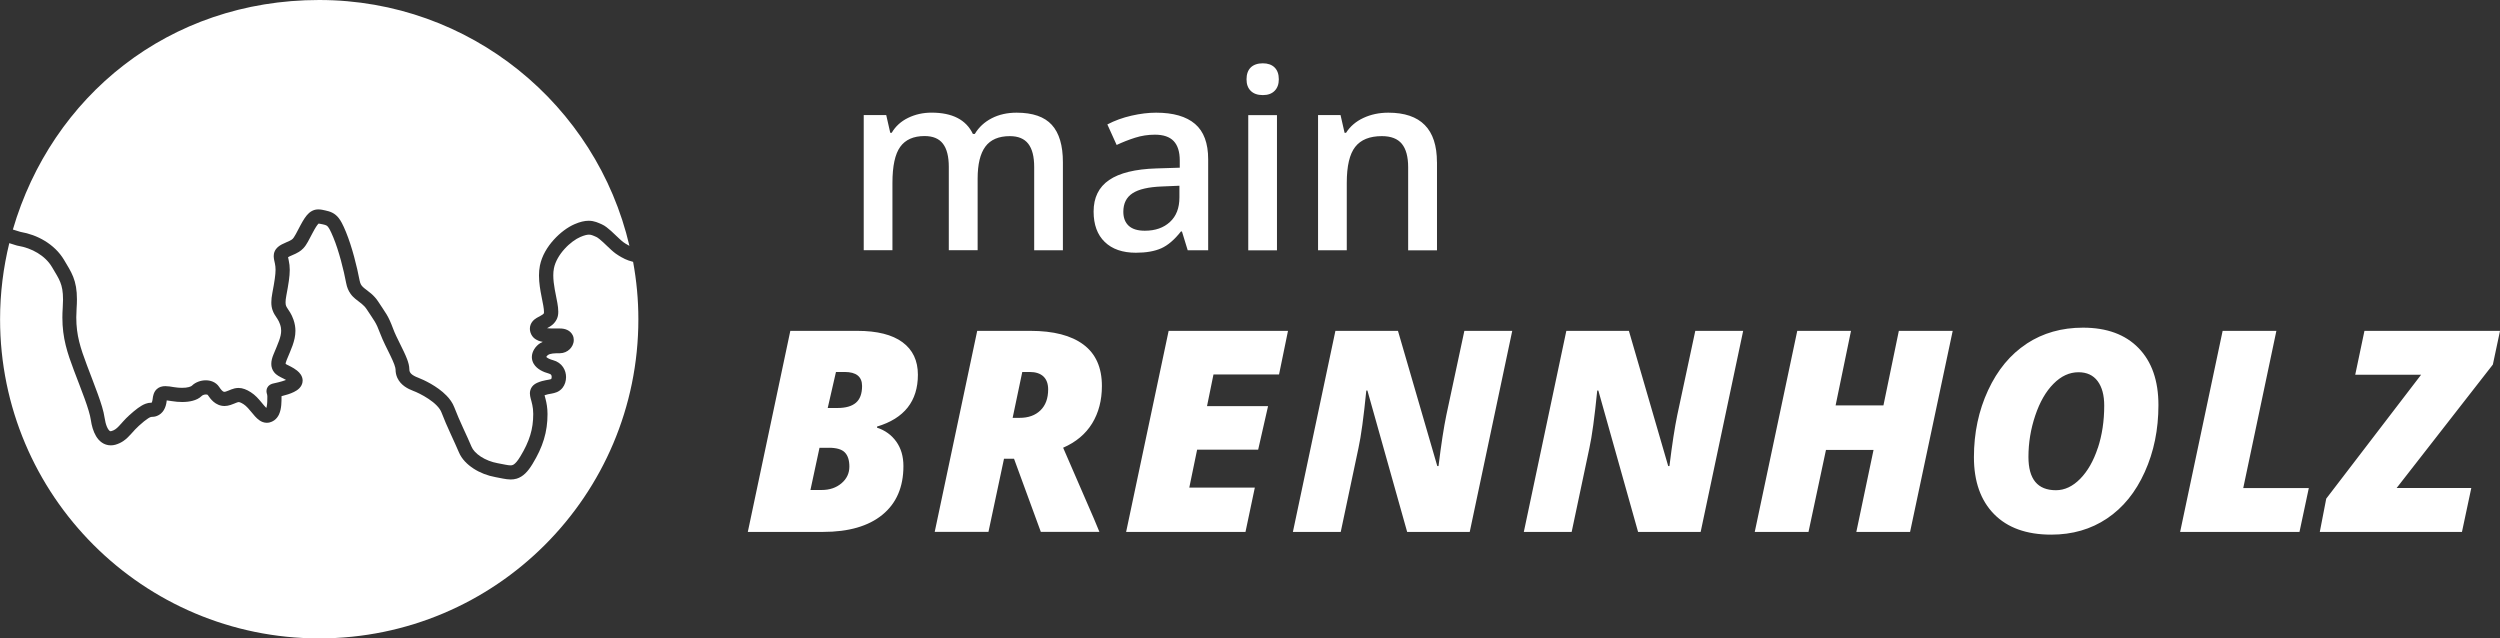 <?xml version="1.0" encoding="UTF-8"?> <svg xmlns="http://www.w3.org/2000/svg" id="Ebene_2" data-name="Ebene 2" viewBox="0 0 651.19 166.26"><rect x="0" y="0" width="651.19" height="166.26" fill="#333333" stroke="none"/><defs><style> .cls-1 { fill: #fff; } </style></defs><g id="Ebene_1-2" data-name="Ebene 1"><g><path class="cls-1" d="M5.06,60.32c.17.05.31.09.31.09h0c2.14.37,4.32,1.13,6.29,2.33,1.99,1.21,3.78,2.86,5.04,4.99h0c.91,1.55,1.74,2.8,2.37,4.39.63,1.59.98,3.42.97,5.88,0,.73-.03,1.52-.09,2.39-.05.8-.08,1.56-.08,2.28,0,2.4.28,4.38.76,6.33.48,1.95,1.17,3.88,2.01,6.12h0c.96,2.56,1.98,5.15,2.83,7.5.85,2.36,1.53,4.45,1.78,6.22.13.89.34,1.71.6,2.32.26.62.57.98.73,1.08.11.07.14.08.24.08.05,0,.12,0,.23-.04h0c.39-.11.69-.25.99-.46.3-.2.6-.47.94-.83.68-.7,1.49-1.74,2.7-2.83h0c.83-.75,1.56-1.36,2.24-1.86.68-.49,1.32-.88,2.02-1.14.46-.17.96-.27,1.48-.27h.08s.05-.09.09-.19c.06-.15.13-.41.17-.77.05-.45.12-.86.27-1.3.15-.43.41-.93.85-1.31.29-.26.64-.45.97-.56.44-.15.85-.18,1.23-.18.71,0,1.39.12,2.23.26h0c.73.12,1.45.18,2.1.18.71,0,1.34-.07,1.8-.2.46-.12.71-.29.75-.34l-.02.02.03-.02c.51-.51,1.1-.84,1.71-1.07.61-.23,1.26-.35,1.92-.35.6,0,1.23.1,1.84.36.61.26,1.21.7,1.63,1.34l-.05-.08.05.08c.24.36.47.67.68.89.21.22.37.33.48.37.07.03.13.04.22.04.09,0,.21-.01.41-.08h0c.47-.15.88-.34,1.38-.54.5-.19,1.13-.39,1.89-.39.53,0,1.07.1,1.6.3.53.19,1.06.47,1.62.83h0c1.14.73,1.95,1.67,2.63,2.48.58.71,1.08,1.31,1.39,1.6.04-.09.07-.2.1-.35.15-.64.18-1.67.17-2.63,0-.21-.02-.34-.04-.43-.02-.1-.03-.14-.08-.29-.02-.11-.1-.26-.11-.68,0-.25.06-.63.26-.97.19-.34.47-.57.67-.7.42-.24.61-.26.79-.31.35-.09.71-.15,1.38-.32l-.07.02.07-.02c.65-.16,1.3-.35,1.82-.55.06-.02.11-.05.17-.07-.19-.11-.38-.22-.6-.32-.43-.22-.91-.43-1.44-.76-.35-.22-.73-.51-1.07-.94-.46-.57-.74-1.39-.72-2.16,0-.82.22-1.61.59-2.5.57-1.39,1.09-2.55,1.44-3.55.36-1,.54-1.82.54-2.58,0-.54-.08-1.07-.3-1.69h0c-.2-.57-.4-.96-.63-1.32-.22-.37-.49-.72-.78-1.21-.19-.32-.39-.71-.54-1.16-.21-.6-.32-1.29-.31-2.05,0-.71.09-1.5.27-2.43.57-2.99.83-4.78.83-6.02,0-.62-.06-1.12-.17-1.64h0s0,0,0,0c-.13-.63-.29-1.15-.31-1.91,0-.38.06-.83.26-1.27.19-.44.5-.81.81-1.09.64-.55,1.33-.86,2.25-1.26h0c.69-.28,1.1-.49,1.34-.66.24-.17.36-.28.58-.6.14-.21.32-.5.54-.9.29-.53.66-1.25,1.15-2.18h0c.41-.77.77-1.39,1.13-1.93.36-.53.72-.98,1.15-1.36.29-.25.62-.47.98-.63.48-.21,1-.3,1.45-.29.73,0,1.27.16,1.81.27h0c.59.13,1.18.28,1.79.58.62.3,1.2.78,1.66,1.36.31.39.58.82.84,1.31.35.65.69,1.41,1.08,2.36,1.59,3.87,2.88,9.07,3.55,12.62.09.48.22.8.35,1.05.14.25.3.45.53.67.44.44,1.22.92,2.16,1.73.62.54,1.28,1.23,1.87,2.15.94,1.47,1.53,2.26,2.11,3.23.58.97,1.07,2.02,1.73,3.79.43,1.17,1.11,2.54,1.79,3.91.68,1.38,1.37,2.74,1.85,4.02.31.86.56,1.68.57,2.6,0,.3.05.49.13.67.08.18.2.34.38.52.36.35,1.01.71,1.75.98h0c.76.29,1.97.83,3.34,1.61,1.36.79,2.85,1.8,4.1,3.09.83.86,1.56,1.85,2.01,3.03.62,1.64,1.46,3.55,2.29,5.37.83,1.82,1.64,3.54,2.2,4.9.33.82,1.19,1.79,2.43,2.59,1.23.8,2.8,1.42,4.38,1.7h0c1.59.29,2.71.57,3.32.56.22,0,.38-.02.51-.07.14-.04.27-.1.45-.23.36-.26.92-.85,1.6-1.99,1.23-2.01,2.06-3.81,2.6-5.57.54-1.77.78-3.53.78-5.53,0-.94-.1-1.69-.24-2.34-.13-.65-.29-1.18-.44-1.74-.09-.38-.18-.77-.19-1.28,0-.26.03-.54.12-.85.09-.3.24-.61.43-.87.4-.53.9-.83,1.39-1.05h0c.81-.36,1.56-.54,2.16-.65.6-.11,1.05-.18,1.27-.25.15-.04.18-.07.18-.07h0s.02-.04.02-.04l.05-.12c.03-.1.06-.24.06-.37,0-.23-.06-.42-.14-.54-.09-.12-.18-.23-.54-.33h0c-.81-.22-1.56-.51-2.24-.9-.68-.4-1.31-.91-1.76-1.66-.3-.5-.49-1.12-.49-1.76,0-.74.25-1.45.63-2.06.41-.66.96-1.19,1.55-1.56.22-.14.44-.24.66-.34-.37-.07-.75-.15-1.13-.3-.42-.17-.86-.42-1.25-.79-.52-.5-.88-1.25-.95-1.98-.01-.12-.02-.24-.02-.37,0-.34.06-.69.18-1.01.12-.32.29-.6.47-.83.37-.46.76-.73,1.1-.94.69-.41,1.27-.66,1.58-.9.21-.15.27-.25.3-.3.02-.04.03-.08.04-.18,0-.07,0-.15,0-.24,0-.38-.06-.94-.18-1.61-.11-.67-.27-1.43-.44-2.27-.33-1.67-.68-3.58-.68-5.56,0-.85.07-1.72.24-2.58.53-2.6,1.94-4.88,3.61-6.73,1.68-1.85,3.6-3.27,5.42-4.06,1.41-.61,2.59-.89,3.68-.89.74,0,1.4.14,1.95.33.55.19,1,.4,1.4.57.49.21.9.48,1.3.78.4.3.79.63,1.17.97.76.69,1.52,1.43,2.17,2.04.43.4.82.74,1.08.92.24.17.8.56,1.54.93C155.38,27.32,122.45,0,83.13,0S13.44,25.24,3.35,59.79c.68.22,1.32.42,1.72.53h0Z"></path><path class="cls-1" d="M162.66,67.4c-1.14-.54-1.97-1.13-2.29-1.35-.73-.53-1.44-1.21-2.16-1.9-.72-.69-1.44-1.38-2.04-1.86-.39-.32-.73-.53-.84-.57-.47-.2-.82-.37-1.11-.46-.29-.09-.51-.14-.8-.14-.43,0-1.11.11-2.24.6-1.19.5-2.82,1.66-4.15,3.15-1.35,1.49-2.4,3.29-2.74,5-.12.58-.17,1.21-.17,1.87,0,1.15.16,2.4.38,3.63.22,1.23.49,2.45.69,3.58.13.76.23,1.49.23,2.22,0,.18,0,.36-.02.54-.04.54-.19,1.07-.42,1.52-.23.45-.52.83-.83,1.13-.59.56-1.18.88-1.65,1.13.44.05,1.01.07,1.64.07.53,0,1.1,0,1.7,0,.68,0,1.31.1,1.91.38.59.27,1.13.76,1.43,1.38.2.4.28.84.28,1.24-.01,1.01-.46,1.8-1.07,2.41-.62.6-1.51,1.03-2.54,1.04-.69,0-1.35,0-1.89.07-.54.07-.95.2-1.19.37-.17.11-.29.23-.42.43-.02.04-.04.06-.05.09.03.04.08.08.15.14.28.22.87.51,1.63.71h0c1.11.29,2.04.97,2.59,1.8.56.83.78,1.75.78,2.6-.01,1.02-.28,1.98-.93,2.81-.41.52-.97.9-1.47,1.11-.51.21-.96.3-1.37.38-.69.12-1.25.21-1.83.43.07.27.17.63.28,1.07.24.94.49,2.22.49,3.84,0,2.3-.29,4.46-.94,6.58-.64,2.13-1.63,4.21-2.97,6.41-.62,1.02-1.22,1.82-1.88,2.46-.66.64-1.42,1.11-2.23,1.36-.53.16-1.07.22-1.57.22-1.39-.02-2.55-.38-3.95-.61h0c-2.07-.37-4.05-1.14-5.73-2.23-1.67-1.09-3.07-2.48-3.81-4.24-.51-1.23-1.32-2.95-2.15-4.79-.84-1.84-1.71-3.8-2.39-5.6-.2-.54-.62-1.17-1.22-1.78-.59-.61-1.34-1.21-2.13-1.73-1.56-1.05-3.26-1.83-3.98-2.09h0c-.74-.28-1.52-.64-2.27-1.17-.74-.53-1.45-1.25-1.9-2.24-.3-.65-.46-1.4-.46-2.18,0-.15-.09-.68-.34-1.33-.25-.66-.61-1.47-1.03-2.33-.84-1.74-1.88-3.7-2.59-5.59-.63-1.68-1-2.46-1.45-3.21-.44-.75-1.04-1.57-2.04-3.12-.43-.66-.86-1.1-1.36-1.51-.5-.42-1.07-.8-1.7-1.33-.42-.35-.86-.78-1.24-1.33-.52-.73-.91-1.65-1.11-2.72-.62-3.33-1.91-8.46-3.34-11.9-.41-.99-.74-1.71-1.01-2.19-.27-.48-.47-.7-.6-.81-.09-.08-.16-.12-.29-.18-.17-.08-.46-.16-.9-.26h0c-.57-.13-.93-.19-1.02-.19l-.12.1c-.24.24-.73.93-1.38,2.17h0c-.54,1.01-.93,1.79-1.3,2.45-.37.66-.73,1.23-1.23,1.75-.33.35-.71.65-1.11.9-.54.34-1.11.6-1.8.89h0c-.51.21-.85.38-1.04.5.03.2.09.49.18.87h0s0,0,0,0h0c.17.77.26,1.57.26,2.43,0,1.72-.32,3.66-.89,6.7-.15.77-.2,1.34-.2,1.75,0,.44.05.68.12.88.07.2.16.38.35.66.36.56,1.09,1.5,1.6,3.01h0c.34.98.5,1.95.5,2.88,0,1.35-.32,2.59-.74,3.8-.43,1.21-.97,2.4-1.51,3.72-.25.59-.31.95-.31,1.08.05.04.14.1.26.17.51.3,1.61.7,2.73,1.59h0c.38.31.71.64.98,1.06.27.42.47.96.47,1.54,0,.43-.11.85-.28,1.18-.17.34-.38.61-.6.83-.44.44-.92.72-1.4.96-.97.48-2.06.79-3.09,1.05h0s-.08.02-.13.03c0,.05,0,.09,0,.14,0,.64,0,1.39-.07,2.18-.08.79-.21,1.61-.59,2.45-.26.55-.66,1.12-1.27,1.55-.35.24-.75.43-1.17.53h0c-.24.06-.49.09-.74.09-.76,0-1.4-.29-1.87-.61-.48-.32-.84-.69-1.18-1.05-.67-.74-1.25-1.53-1.85-2.17-.4-.43-.79-.78-1.15-1.01-.4-.26-.71-.4-.9-.47-.2-.07-.29-.08-.37-.08-.1,0-.24.02-.59.16-.34.13-.85.36-1.53.59l.05-.02-.05.02h0c-.52.17-1.04.27-1.56.27-.57,0-1.13-.12-1.61-.32-.49-.2-.9-.48-1.25-.77-.69-.59-1.15-1.25-1.54-1.82l-.05-.02c-.07-.03-.22-.07-.41-.07-.21,0-.45.04-.65.12-.2.07-.35.18-.41.24h0c-.7.69-1.53,1.05-2.39,1.28-.86.23-1.78.32-2.73.32-.88,0-1.79-.08-2.7-.23h0c-.57-.1-1.01-.16-1.32-.19,0,.04,0,.06-.01.1-.1.91-.32,1.7-.74,2.41-.41.7-1.08,1.27-1.8,1.54-.48.19-.97.25-1.42.25-.02,0-.09,0-.24.05-.15.05-.37.16-.65.34-.57.36-1.38,1-2.41,1.94h0c-.71.63-1.28,1.29-1.89,1.97-.61.67-1.26,1.39-2.15,1.99-.59.4-1.29.74-2.08.96h0c-.39.11-.79.16-1.19.16-.86,0-1.69-.28-2.33-.74-.65-.45-1.12-1.03-1.5-1.66-.74-1.25-1.14-2.71-1.36-4.22-.17-1.24-.78-3.24-1.6-5.5-.82-2.27-1.84-4.85-2.82-7.45h0c-.85-2.26-1.59-4.33-2.13-6.53-.54-2.2-.86-4.52-.86-7.2,0-.8.03-1.64.09-2.52.05-.8.08-1.51.08-2.15,0-2.15-.27-3.4-.72-4.54-.44-1.13-1.16-2.25-2.13-3.89h0c-.9-1.53-2.22-2.78-3.78-3.72-1.56-.95-3.34-1.57-5.06-1.86h0c-.12-.02-.18-.04-.25-.05l-.21-.06c-.15-.04-.32-.1-.52-.16-.38-.11-.84-.26-1.33-.42-1.55,6.35-2.4,12.99-2.4,19.82,0,45.91,37.22,83.13,83.13,83.13s83.13-37.22,83.13-83.13c0-5.11-.48-10.1-1.37-14.95-.83-.2-1.59-.48-2.23-.78h0Z"></path><path class="cls-1" d="M643.71,127.12h-19.45l25.07-32.16,1.86-8.77h-35.31l-2.4,11.42h17.16l-24.71,32.27-1.68,8.67h37.03l2.43-11.42h0ZM598.96,138.55l2.43-11.42h-17.08l8.63-40.94h-14l-11.07,52.36h31.09ZM546.42,116.7c-1.11,3.37-2.64,6.04-4.58,8.02-1.95,1.98-4.05,2.97-6.32,2.97-4.78,0-7.16-2.89-7.16-8.67,0-3.68.59-7.27,1.77-10.78,1.18-3.51,2.76-6.27,4.75-8.27,1.98-2.01,4.16-3.01,6.52-3.01,2.17,0,3.83.77,4.98,2.31,1.15,1.54,1.72,3.67,1.72,6.39,0,3.99-.55,7.66-1.66,11.03M527.9,89.53c-4.24,2.78-7.59,6.82-10.05,12.12-2.46,5.3-3.69,11.11-3.69,17.44s1.75,11.27,5.25,14.83,8.46,5.34,14.88,5.34c5.52,0,10.36-1.4,14.54-4.21,4.18-2.8,7.46-6.84,9.83-12.11,2.38-5.26,3.56-11.07,3.56-17.42s-1.72-11.3-5.17-14.85c-3.45-3.55-8.28-5.32-14.49-5.32-5.54,0-10.43,1.39-14.67,4.17M508.64,86.19h-14.04l-4.01,19.41h-12.46l4.01-19.41h-14l-11.07,52.36h14l4.55-21.35h12.39l-4.48,21.35h14l11.1-52.36h0ZM454.04,86.19h-12.46l-4.69,21.92c-.67,3.22-1.35,7.65-2.04,13.29h-.32l-10.24-35.21h-16.3l-11.07,52.36h12.46l4.62-21.85c.67-3.03,1.35-8.02,2.04-14.97h.29l10.35,36.82h16.3l11.07-52.36h0ZM393.89,86.19h-12.46l-4.69,21.92c-.67,3.22-1.35,7.65-2.04,13.29h-.32l-10.24-35.21h-16.3l-11.07,52.36h12.46l4.62-21.85c.67-3.03,1.35-8.02,2.04-14.97h.29l10.35,36.82h16.3l11.07-52.36h0ZM326.86,127.01h-17.08l2.04-9.88h15.9l2.58-11.35h-15.9l1.68-8.24h17.08l2.33-11.35h-31.09l-11.07,52.36h31.09l2.43-11.53h0ZM266.28,96.89h1.9c1.58,0,2.77.39,3.6,1.16.82.78,1.24,1.9,1.24,3.38,0,2.34-.67,4.16-2.01,5.46-1.34,1.3-3.14,1.95-5.41,1.95h-1.83l2.51-11.96h0ZM264.13,119.49l6.98,19.05h15.26l-1.43-3.44-8.02-18.48c3.34-1.46,5.86-3.57,7.56-6.34,1.69-2.77,2.54-6.02,2.54-9.74,0-4.8-1.6-8.39-4.8-10.78-3.2-2.39-7.81-3.58-13.82-3.58h-13.86l-11.07,52.36h14l4.05-19.05h2.61ZM215.91,116.63c1.98,0,3.37.41,4.15,1.22.79.81,1.18,2.04,1.18,3.69,0,1.74-.69,3.19-2.06,4.35-1.37,1.16-3.09,1.74-5.14,1.74h-2.94l2.36-10.99h2.43ZM217.74,96.89h2.26c3.03,0,4.55,1.22,4.55,3.65,0,2.01-.54,3.46-1.61,4.37-1.07.91-2.66,1.36-4.76,1.36h-2.58l2.15-9.38h0ZM194.78,138.55h19.59c6.68,0,11.85-1.49,15.49-4.48,3.64-2.98,5.46-7.21,5.46-12.68,0-2.51-.62-4.62-1.86-6.36-1.24-1.73-2.91-2.94-5.01-3.63v-.29c7.09-2.12,10.64-6.62,10.64-13.5,0-3.68-1.34-6.5-4.01-8.47-2.67-1.97-6.6-2.96-11.78-2.96h-17.44l-11.07,52.36h0Z"></path><path class="cls-1" d="M374.29,42.24c0-8.6-4.22-12.89-12.67-12.89-2.38,0-4.54.46-6.49,1.37-1.95.91-3.46,2.21-4.52,3.88h-.38l-1.05-4.62h-5.86v35.21h7.48v-17.54c0-4.39.73-7.52,2.2-9.39,1.46-1.87,3.78-2.8,6.94-2.8,2.38,0,4.11.67,5.21,2.01,1.09,1.34,1.64,3.36,1.64,6.08v21.65h7.51v-22.95h0ZM325.79,23.67c.73.73,1.78,1.1,3.14,1.1s2.34-.37,3.07-1.1c.73-.73,1.1-1.74,1.1-3.01,0-1.34-.37-2.37-1.1-3.09-.73-.72-1.76-1.08-3.07-1.08s-2.4.36-3.14,1.08c-.73.72-1.1,1.75-1.1,3.09s.37,2.28,1.1,3.01M332.62,29.99h-7.48v35.21h7.48V29.99h0ZM294,58.81c-.93-.86-1.4-2.08-1.4-3.65,0-2.17.8-3.77,2.4-4.82,1.6-1.05,4.17-1.64,7.69-1.77l4.52-.19v3.06c0,2.74-.82,4.87-2.47,6.38-1.64,1.52-3.83,2.28-6.54,2.28-1.87,0-3.27-.43-4.2-1.29M314.7,65.2v-23.72c0-4.18-1.14-7.25-3.42-9.2-2.28-1.95-5.66-2.93-10.14-2.93-2.02,0-4.16.26-6.43.78-2.27.52-4.36,1.28-6.27,2.28l2.42,5.35c1.53-.72,3.12-1.35,4.78-1.88,1.65-.53,3.39-.8,5.19-.8,2.21,0,3.84.56,4.89,1.67,1.05,1.11,1.58,2.8,1.58,5.05v1.88l-6.08.19c-5.52.17-9.62,1.18-12.32,3.02-2.7,1.85-4.04,4.58-4.04,8.21,0,3.42.97,6.06,2.91,7.93,1.94,1.87,4.64,2.8,8.1,2.8,2.69,0,4.9-.39,6.62-1.16,1.72-.77,3.43-2.23,5.12-4.38h.26l1.5,4.9h5.35ZM254.65,46.54c0-3.76.67-6.54,2.02-8.36,1.35-1.81,3.47-2.72,6.38-2.72,2.16,0,3.76.66,4.79,1.99,1.03,1.33,1.54,3.34,1.54,6.03v21.71h7.48v-22.95c0-4.35-.96-7.59-2.88-9.71-1.92-2.12-4.98-3.18-9.18-3.18-2.44,0-4.61.49-6.49,1.46-1.89.98-3.35,2.33-4.39,4.07h-.51c-1.76-3.69-5.35-5.54-10.76-5.54-2.23,0-4.27.46-6.13,1.37-1.86.91-3.27,2.21-4.25,3.88h-.38l-1.05-4.62h-5.86v35.21h7.48v-17.54c0-4.37.67-7.5,2.02-9.38,1.35-1.88,3.46-2.82,6.35-2.82,2.17,0,3.76.66,4.78,1.99,1.02,1.33,1.53,3.34,1.53,6.03v21.71h7.51v-18.66h0Z"></path></g></g></svg> 